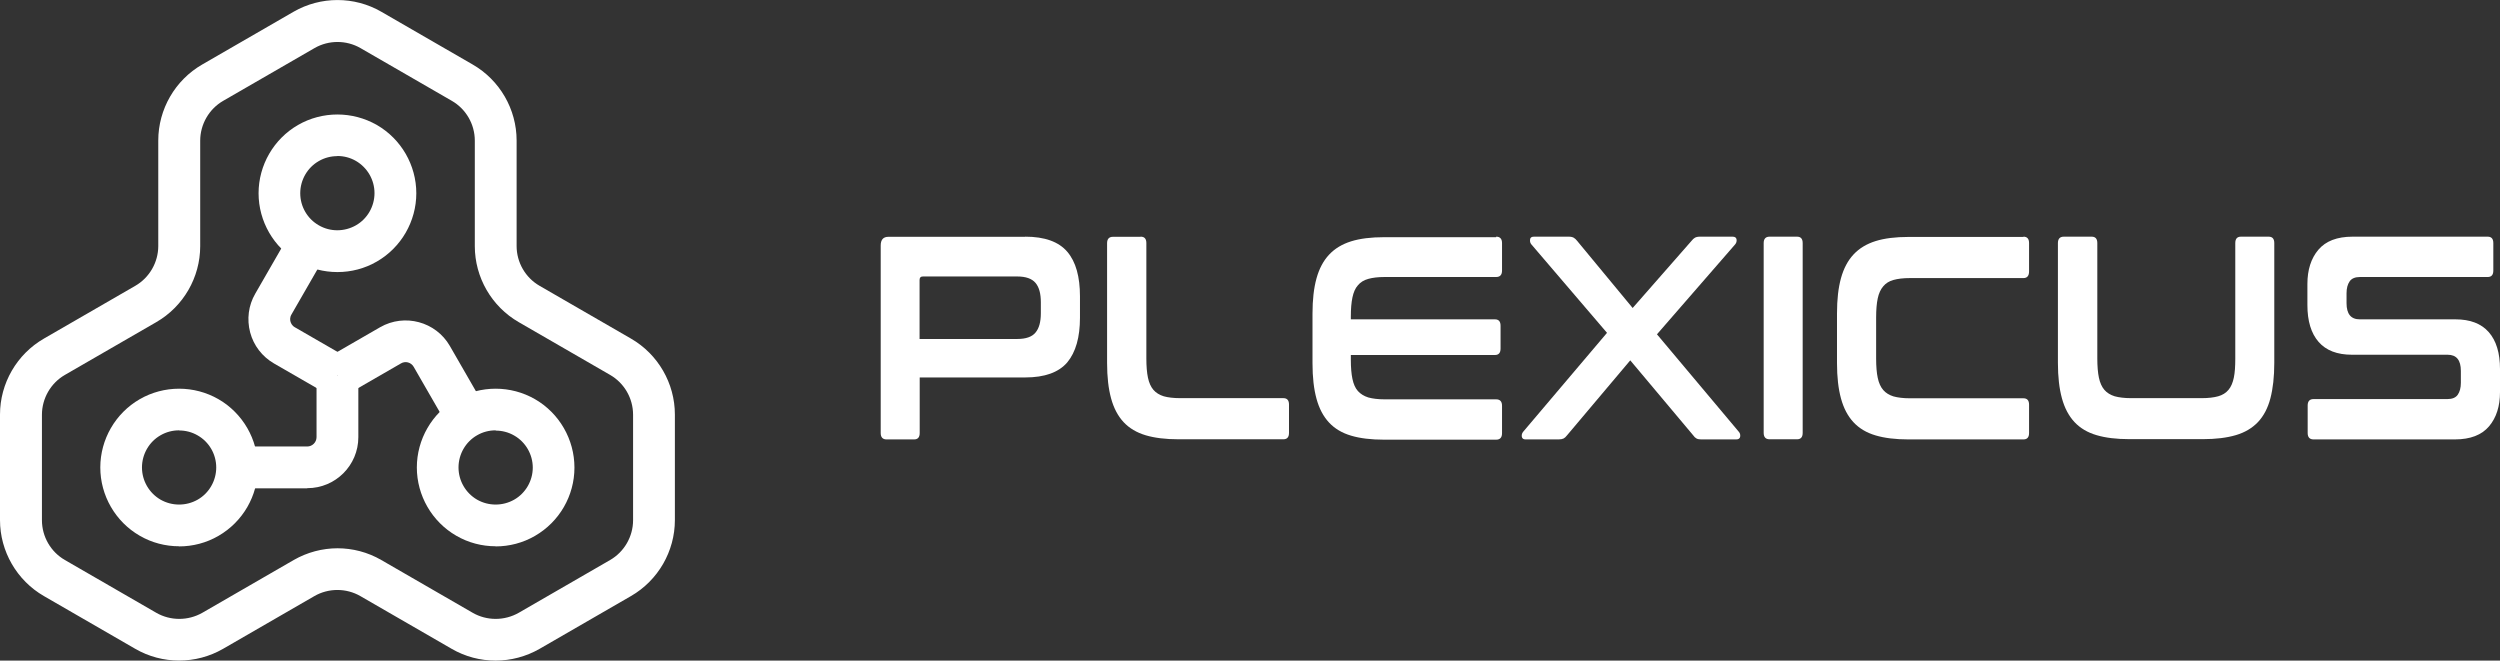 <svg xmlns="http://www.w3.org/2000/svg" id="Capa_2" viewBox="0 0 187.18 49.46"><rect x="0" y="0" width="187.18" height="49.46" fill="#333333" stroke="none"/><defs><style>      .cls-1 {        fill: #fff;      }    </style></defs><g id="logo"><g><g><path class="cls-1" d="M76.76,17.72c1.46,0,2.51.38,3.15,1.13.64.75.95,1.86.95,3.34v1.6c0,1.47-.32,2.58-.95,3.34-.64.75-1.69,1.13-3.15,1.13h-7.9v4.16c0,.32-.14.48-.42.48h-2.06c-.29,0-.44-.16-.44-.48v-14.04c0-.43.19-.65.57-.65h10.25ZM68.85,25.38h7.31c.65,0,1.11-.16,1.37-.48.27-.32.4-.8.4-1.45v-.82c0-.65-.13-1.13-.4-1.45s-.73-.48-1.37-.48h-7.06c-.17,0-.25.09-.25.26v4.42Z"></path><path class="cls-1" d="M85.41,17.72c.28,0,.42.16.42.48v8.64c0,.58.04,1.06.12,1.44.08.38.22.69.41.91.19.22.45.38.77.48.32.09.73.14,1.23.14h7.73c.28,0,.42.16.42.48v2.12c0,.32-.14.48-.42.48h-7.85c-.97,0-1.79-.1-2.46-.3-.67-.2-1.23-.53-1.65-.98-.43-.46-.74-1.05-.94-1.78-.2-.73-.3-1.61-.3-2.65v-8.97c0-.32.15-.48.44-.48h2.06Z"></path><path class="cls-1" d="M112.02,17.72c.29,0,.44.16.44.48v2.06c0,.32-.15.48-.44.48h-8.34c-.5,0-.91.05-1.23.14-.33.09-.59.25-.78.48-.2.22-.33.53-.41.91-.08.38-.12.86-.12,1.42v.22h10.79c.28,0,.42.16.42.48v1.71c0,.32-.14.48-.42.48h-10.79v.37c0,.56.04,1.04.12,1.42.08.38.21.69.41.91.2.22.46.38.78.48.33.09.73.14,1.23.14h8.34c.29,0,.44.16.44.48v2.06c0,.32-.15.48-.44.48h-8.4c-.97,0-1.79-.1-2.46-.3-.68-.2-1.23-.53-1.65-.98-.43-.46-.74-1.05-.94-1.78-.2-.73-.3-1.61-.3-2.65v-3.73c0-1.04.1-1.92.3-2.64.2-.72.51-1.31.94-1.77.43-.46.98-.79,1.65-1,.67-.21,1.5-.31,2.46-.31h8.4Z"></path><path class="cls-1" d="M129.72,17.72c.18,0,.28.07.3.21.02.14-.02.26-.1.36l-5.86,6.74,6.13,7.3c.09.1.12.22.1.36-.02.14-.12.21-.3.21h-2.61c-.15,0-.27-.02-.36-.07s-.17-.12-.25-.24l-4.71-5.61-4.73,5.61c-.09.12-.18.2-.26.24-.08.04-.21.07-.37.07h-2.48c-.16,0-.26-.07-.28-.21-.02-.14.02-.26.1-.36l6.28-7.41-5.67-6.63c-.08-.1-.11-.22-.09-.36.01-.14.11-.21.29-.21h2.62c.15,0,.27.03.36.08s.17.13.25.23l4.16,5.03,4.41-5.03c.08-.1.16-.18.25-.23.09-.05.21-.08.36-.08h2.48Z"></path><path class="cls-1" d="M134.55,17.72c.28,0,.42.16.42.48v14.21c0,.32-.14.48-.42.48h-2.06c-.29,0-.44-.16-.44-.48v-14.21c0-.32.15-.48.44-.48h2.06Z"></path><path class="cls-1" d="M151.5,17.72c.28,0,.42.16.42.48v2.12c0,.33-.14.5-.42.5h-8.5c-.5,0-.91.05-1.23.14-.33.09-.58.25-.77.48-.19.22-.33.52-.41.9-.08.38-.12.85-.12,1.43v3.08c0,.58.04,1.06.12,1.44.08.38.22.69.41.91.19.22.45.38.77.48.33.09.73.14,1.23.14h8.5c.28,0,.42.16.42.48v2.12c0,.32-.14.48-.42.48h-8.61c-.97,0-1.79-.1-2.46-.3-.68-.2-1.23-.53-1.65-.98-.43-.46-.74-1.05-.94-1.78-.2-.73-.3-1.61-.3-2.65v-3.73c0-1.04.1-1.92.3-2.64.2-.72.51-1.31.94-1.77.43-.46.98-.79,1.65-1,.67-.21,1.5-.31,2.46-.31h8.61Z"></path><path class="cls-1" d="M156.61,17.72c.28,0,.42.16.42.48v8.64c0,.58.04,1.06.12,1.44.08.38.22.69.41.91.19.22.45.38.77.48.33.09.73.14,1.23.14h5.29c.5,0,.91-.05,1.23-.14.32-.09.58-.25.77-.48.19-.22.32-.53.4-.91.08-.38.11-.86.11-1.44v-8.64c0-.32.14-.48.42-.48h2.08c.28,0,.42.16.42.48v8.97c0,1.04-.1,1.92-.29,2.65-.19.73-.5,1.32-.93,1.78-.43.45-.98.78-1.66.98-.68.2-1.5.3-2.47.3h-5.5c-.97,0-1.79-.1-2.46-.3-.68-.2-1.23-.53-1.65-.98-.43-.46-.74-1.05-.94-1.78-.2-.73-.3-1.61-.3-2.65v-8.97c0-.32.15-.48.44-.48h2.06Z"></path><path class="cls-1" d="M186.26,17.72c.28,0,.42.16.42.48v2.06c0,.32-.14.48-.42.48h-9.56c-.37,0-.63.11-.78.33-.15.22-.23.51-.23.89v.74c0,.81.33,1.21.99,1.21h7.16c1.11,0,1.94.32,2.5.96.56.64.84,1.56.84,2.76v1.73c0,1.05-.27,1.91-.82,2.56-.55.65-1.4.98-2.56.98h-10.58c-.29,0-.44-.16-.44-.48v-2.06c0-.32.15-.48.44-.48h10.02c.37,0,.63-.11.78-.33.15-.22.23-.51.23-.89v-.89c0-.81-.33-1.21-.99-1.21h-7.16c-1.11,0-1.94-.32-2.5-.96s-.84-1.56-.84-2.76v-1.58c0-1.05.27-1.91.82-2.56.55-.65,1.4-.98,2.56-.98h10.12Z"></path></g><g><path class="cls-1" d="M13.41,40.9c-1.02,0-2.04-.26-2.95-.79-1.82-1.05-2.95-3.01-2.95-5.11s1.13-4.06,2.95-5.11c1.82-1.05,4.08-1.05,5.9,0,1.82,1.05,2.95,3.01,2.95,5.12s-1.13,4.06-2.95,5.11c-.91.53-1.93.79-2.95.79ZM13.41,32.22c-.48,0-.96.12-1.39.37-.86.49-1.39,1.42-1.39,2.41s.53,1.91,1.39,2.41c.86.49,1.92.49,2.78,0,.86-.49,1.39-1.42,1.39-2.41s-.53-1.91-1.39-2.4c-.43-.25-.91-.37-1.39-.37Z"></path><path class="cls-1" d="M37.11,40.9c-1.02,0-2.04-.26-2.95-.79-1.82-1.05-2.95-3.01-2.95-5.11s1.13-4.06,2.95-5.11c1.82-1.05,4.08-1.05,5.9,0,1.82,1.05,2.95,3.01,2.95,5.12s-1.13,4.06-2.95,5.11c-.91.53-1.93.79-2.95.79ZM37.11,32.22c-.48,0-.96.12-1.39.37-.86.49-1.39,1.42-1.39,2.41s.53,1.91,1.39,2.41c.86.49,1.92.49,2.78,0,.86-.49,1.39-1.42,1.39-2.4s-.53-1.91-1.39-2.4c-.43-.25-.91-.37-1.39-.37Z"></path><path class="cls-1" d="M37.11,49.46c-1.14,0-2.27-.29-3.29-.88l-6.84-3.95c-1.06-.61-2.38-.61-3.44,0l-6.84,3.95c-2.03,1.17-4.55,1.17-6.57,0l-6.84-3.95c-2.03-1.17-3.29-3.35-3.29-5.69v-7.9c0-2.34,1.26-4.52,3.29-5.69l6.84-3.95c1.06-.61,1.72-1.76,1.72-2.98v-7.9c0-2.34,1.26-4.52,3.29-5.69l6.84-3.95c2.03-1.17,4.55-1.17,6.57,0l6.84,3.95c2.03,1.17,3.29,3.35,3.29,5.69v7.9c0,1.23.66,2.37,1.72,2.98l6.84,3.95c2.03,1.17,3.29,3.35,3.29,5.69v7.9c0,2.34-1.26,4.52-3.29,5.69l-6.84,3.95c-1.01.58-2.15.88-3.29.88ZM25.26,41.05c1.14,0,2.27.29,3.29.88l6.84,3.95c1.06.61,2.38.61,3.45,0l6.84-3.95c1.06-.61,1.72-1.76,1.72-2.98v-7.9c0-1.23-.66-2.37-1.72-2.98l-6.84-3.95c-2.03-1.17-3.29-3.35-3.29-5.69v-7.9c0-1.23-.66-2.37-1.72-2.98l-6.84-3.95c-1.06-.61-2.38-.61-3.44,0l-6.84,3.95c-1.06.61-1.72,1.76-1.72,2.98v7.9c0,2.34-1.26,4.52-3.29,5.69l-6.84,3.95c-1.06.61-1.72,1.76-1.72,2.98v7.9c0,1.23.66,2.37,1.72,2.98l6.84,3.95c1.06.61,2.38.61,3.45,0l6.84-3.95c1.01-.58,2.15-.88,3.29-.88Z"></path><path class="cls-1" d="M23,36.56h-5.25v-3.13h5.25c.38,0,.7-.31.7-.7v-4.58h3.13v4.58c0,2.11-1.71,3.82-3.82,3.82Z"></path><path class="cls-1" d="M24.48,29.5l-3.97-2.29c-.88-.51-1.52-1.34-1.78-2.32-.26-.99-.13-2.02.38-2.9l2.62-4.55,2.71,1.56-2.62,4.55c-.13.22-.1.42-.07.53s.11.3.32.42l3.97,2.29-1.56,2.71Z"></path><path class="cls-1" d="M33.59,32.01l-2.62-4.55c-.19-.33-.62-.45-.95-.25l-3.97,2.29-1.56-2.71,3.97-2.29c1.83-1.05,4.17-.42,5.22,1.4l2.62,4.55-2.71,1.56Z"></path><path class="cls-1" d="M25.26,20.37c-1.02,0-2.04-.26-2.95-.79-1.82-1.05-2.95-3.01-2.95-5.11s1.13-4.06,2.95-5.11c1.82-1.05,4.08-1.05,5.91,0,1.82,1.05,2.95,3.01,2.95,5.11s-1.13,4.06-2.95,5.11c-.91.53-1.93.79-2.95.79ZM25.26,11.69c-.48,0-.96.12-1.39.37-.86.49-1.39,1.42-1.39,2.41s.53,1.91,1.39,2.4c.86.5,1.92.49,2.78,0,.86-.49,1.39-1.42,1.39-2.41s-.53-1.91-1.39-2.41c-.43-.25-.91-.37-1.39-.37Z"></path></g></g></g></svg>
